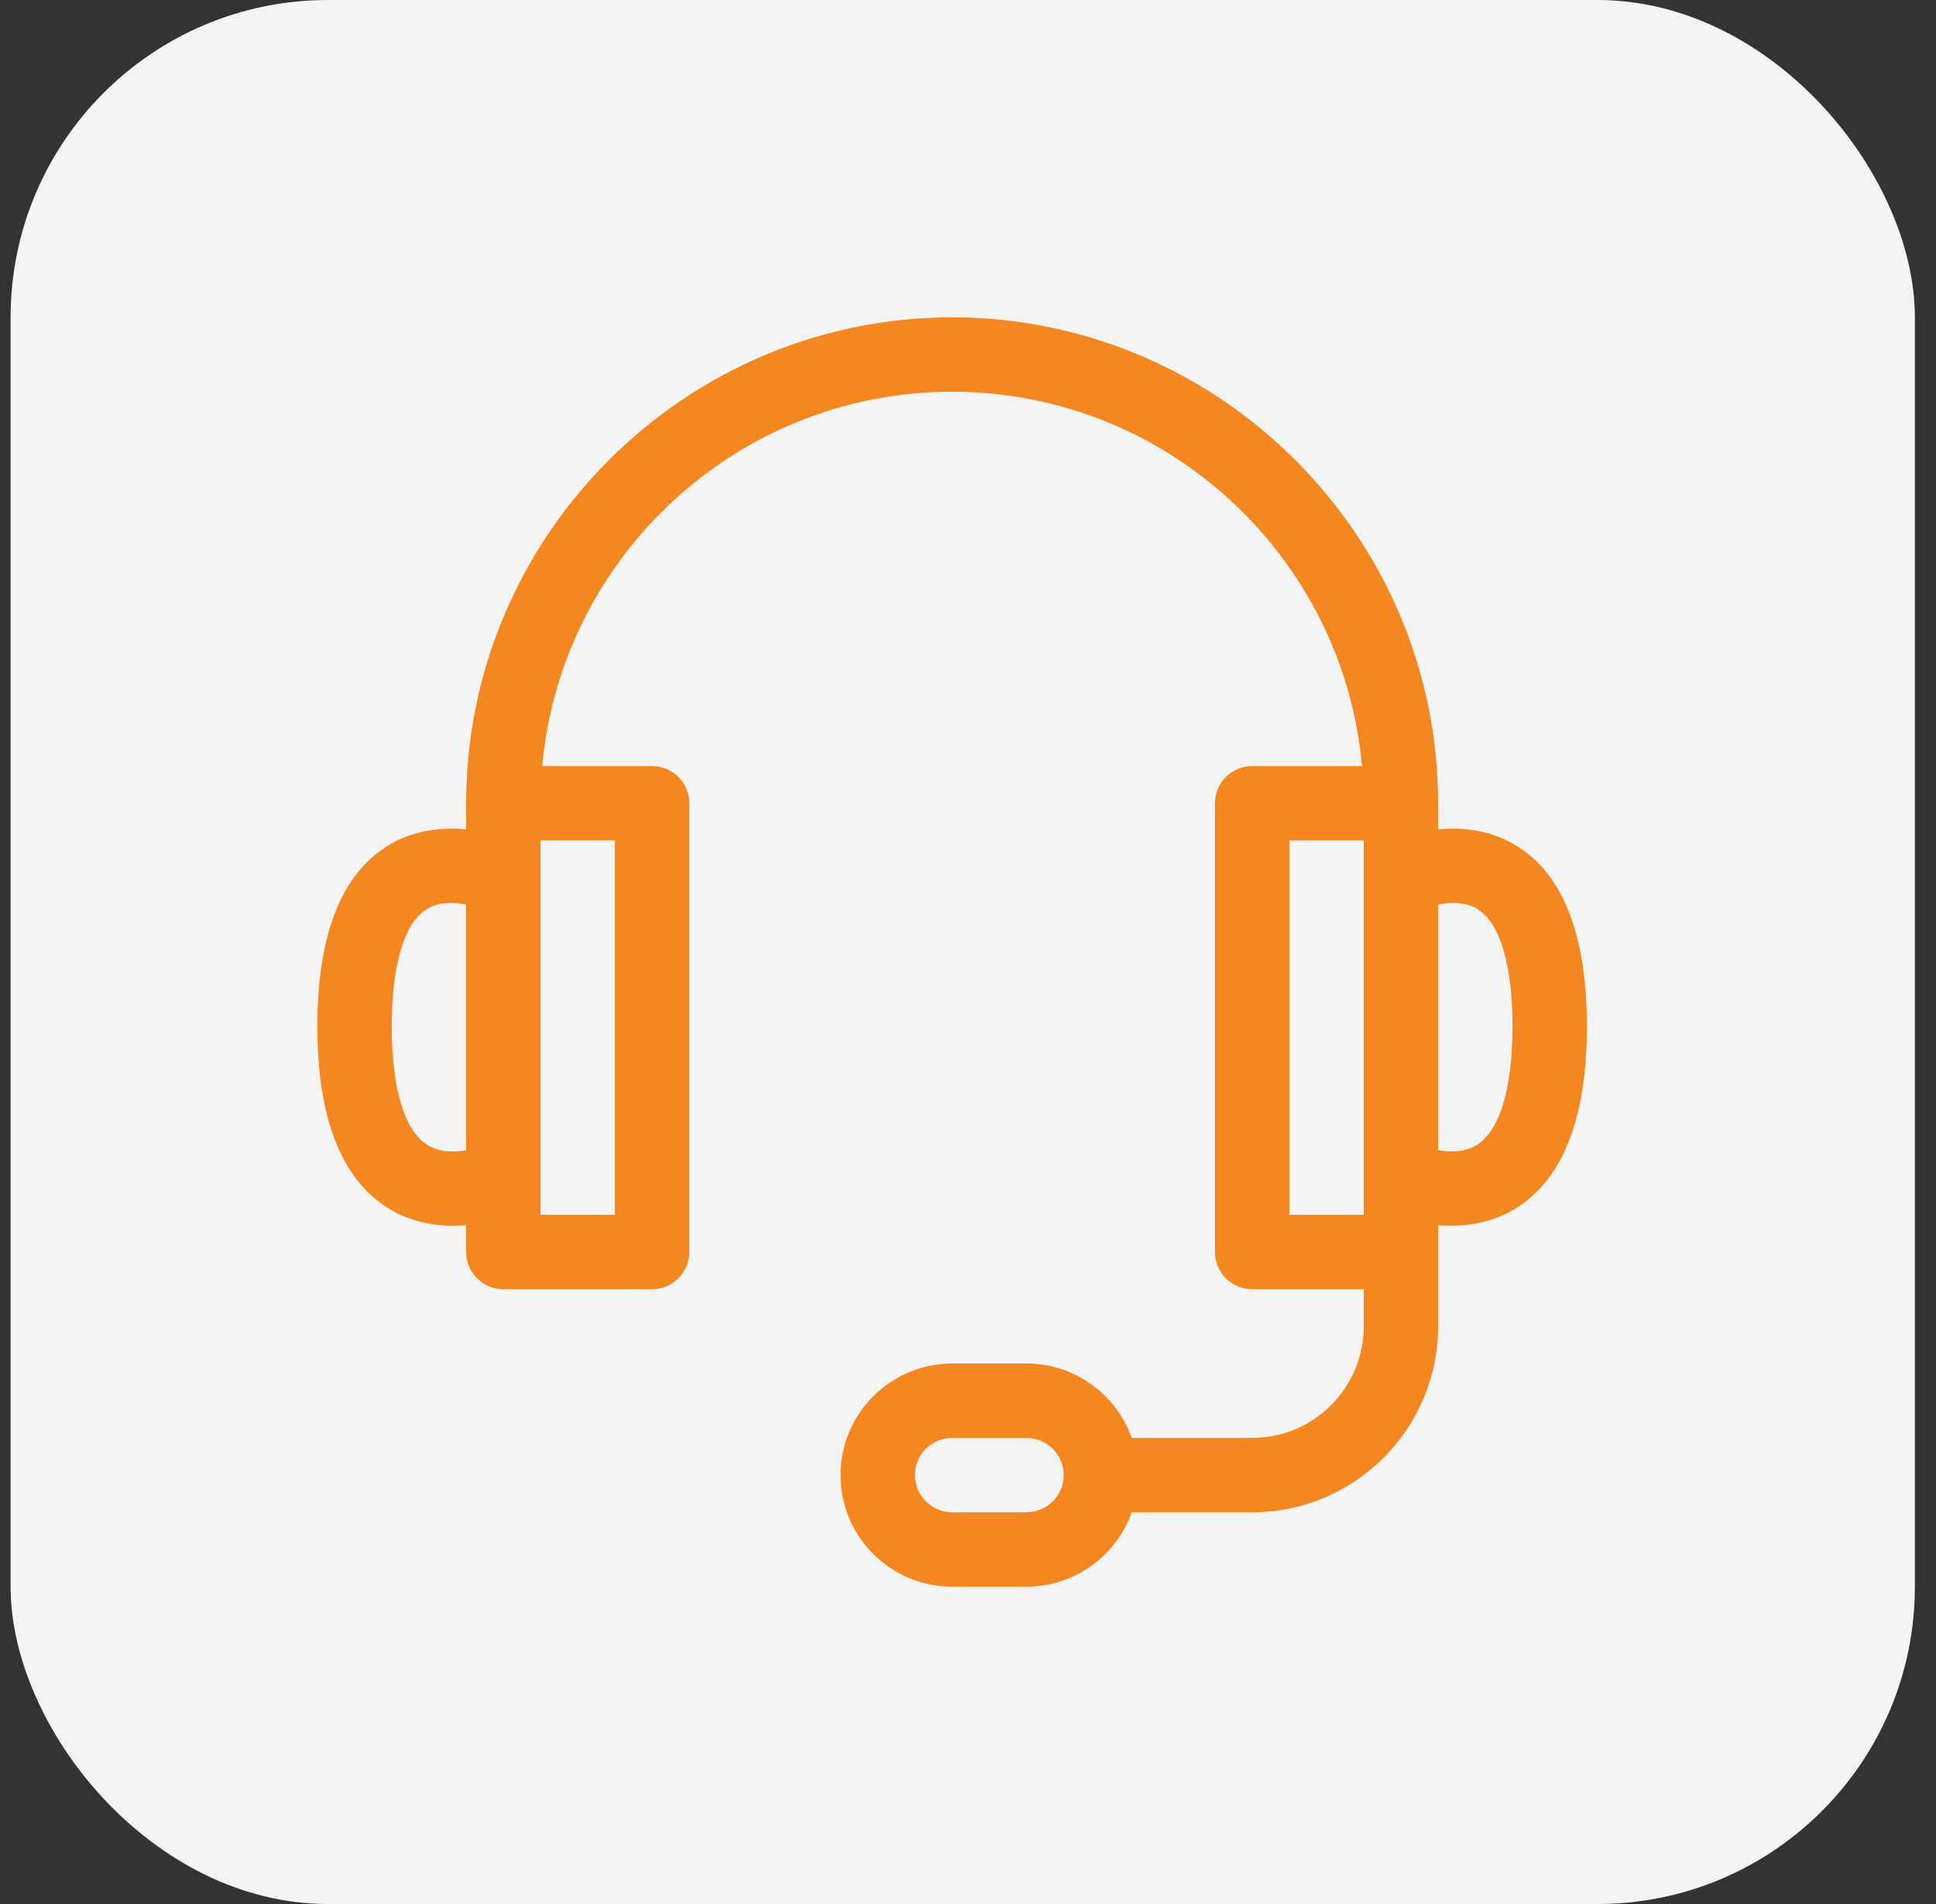 <svg width="61" height="60" viewBox="0 0 61 60" fill="none" xmlns="http://www.w3.org/2000/svg">
<rect x="0" y="0" width="61" height="60" fill="#333333" stroke="none"/>
<rect x="0.334" width="60" height="60" rx="10" fill="#F4F4F4"/>
<g clip-path="url(#clip0_450_235)">
<path d="M47.784 26.653C46.986 26.16 46.097 26.059 45.312 26.136V25.312C45.312 16.891 38.421 10 30 10C21.578 10 14.688 16.892 14.688 25.312V26.136C13.903 26.059 13.014 26.16 12.216 26.653C10.745 27.562 10 29.477 10 32.344C10 35.216 10.747 37.141 12.22 38.065C12.952 38.524 13.806 38.683 14.688 38.607V39.453C14.688 40.1 15.212 40.625 15.859 40.625H20.547C21.194 40.625 21.719 40.1 21.719 39.453V25.312C21.719 24.665 21.194 24.141 20.547 24.141H17.085C17.679 17.537 23.244 12.344 30 12.344C36.756 12.344 42.321 17.537 42.915 24.141H39.453C38.806 24.141 38.281 24.665 38.281 25.312V39.453C38.281 40.1 38.806 40.625 39.453 40.625H42.969V41.797C42.969 43.735 41.392 45.312 39.453 45.312H35.658C35.174 43.949 33.871 42.969 32.344 42.969H30C28.061 42.969 26.484 44.546 26.484 46.484C26.484 48.423 28.061 50 30 50H32.344C33.871 50 35.174 49.02 35.658 47.656H39.453C42.684 47.656 45.312 45.028 45.312 41.797C45.312 40.37 45.312 39.534 45.312 38.607C46.194 38.683 47.048 38.524 47.78 38.065C49.253 37.141 50 35.216 50 32.344C50 29.477 49.255 27.562 47.784 26.653ZM14.688 36.248C14.314 36.314 13.846 36.318 13.466 36.079C12.742 35.626 12.344 34.299 12.344 32.344C12.344 30.407 12.733 29.096 13.44 28.652C13.823 28.411 14.304 28.428 14.688 28.504V36.248ZM19.375 26.484V38.281H17.031V26.484H19.375ZM32.344 47.656H30C29.354 47.656 28.828 47.13 28.828 46.484C28.828 45.838 29.354 45.312 30 45.312H32.344C32.99 45.312 33.516 45.838 33.516 46.484C33.516 47.13 32.99 47.656 32.344 47.656ZM42.969 38.281H40.625V26.484H42.969V38.281ZM46.543 36.074C46.164 36.316 45.692 36.311 45.312 36.245V28.504C45.696 28.428 46.177 28.411 46.56 28.652C47.267 29.096 47.656 30.407 47.656 32.344C47.656 34.291 47.261 35.616 46.543 36.074Z" fill="#F58720"/>
</g>
<defs>
<clipPath id="clip0_450_235">
<rect width="40" height="40" fill="white" transform="translate(10 10)"/>
</clipPath>
</defs>
</svg>
